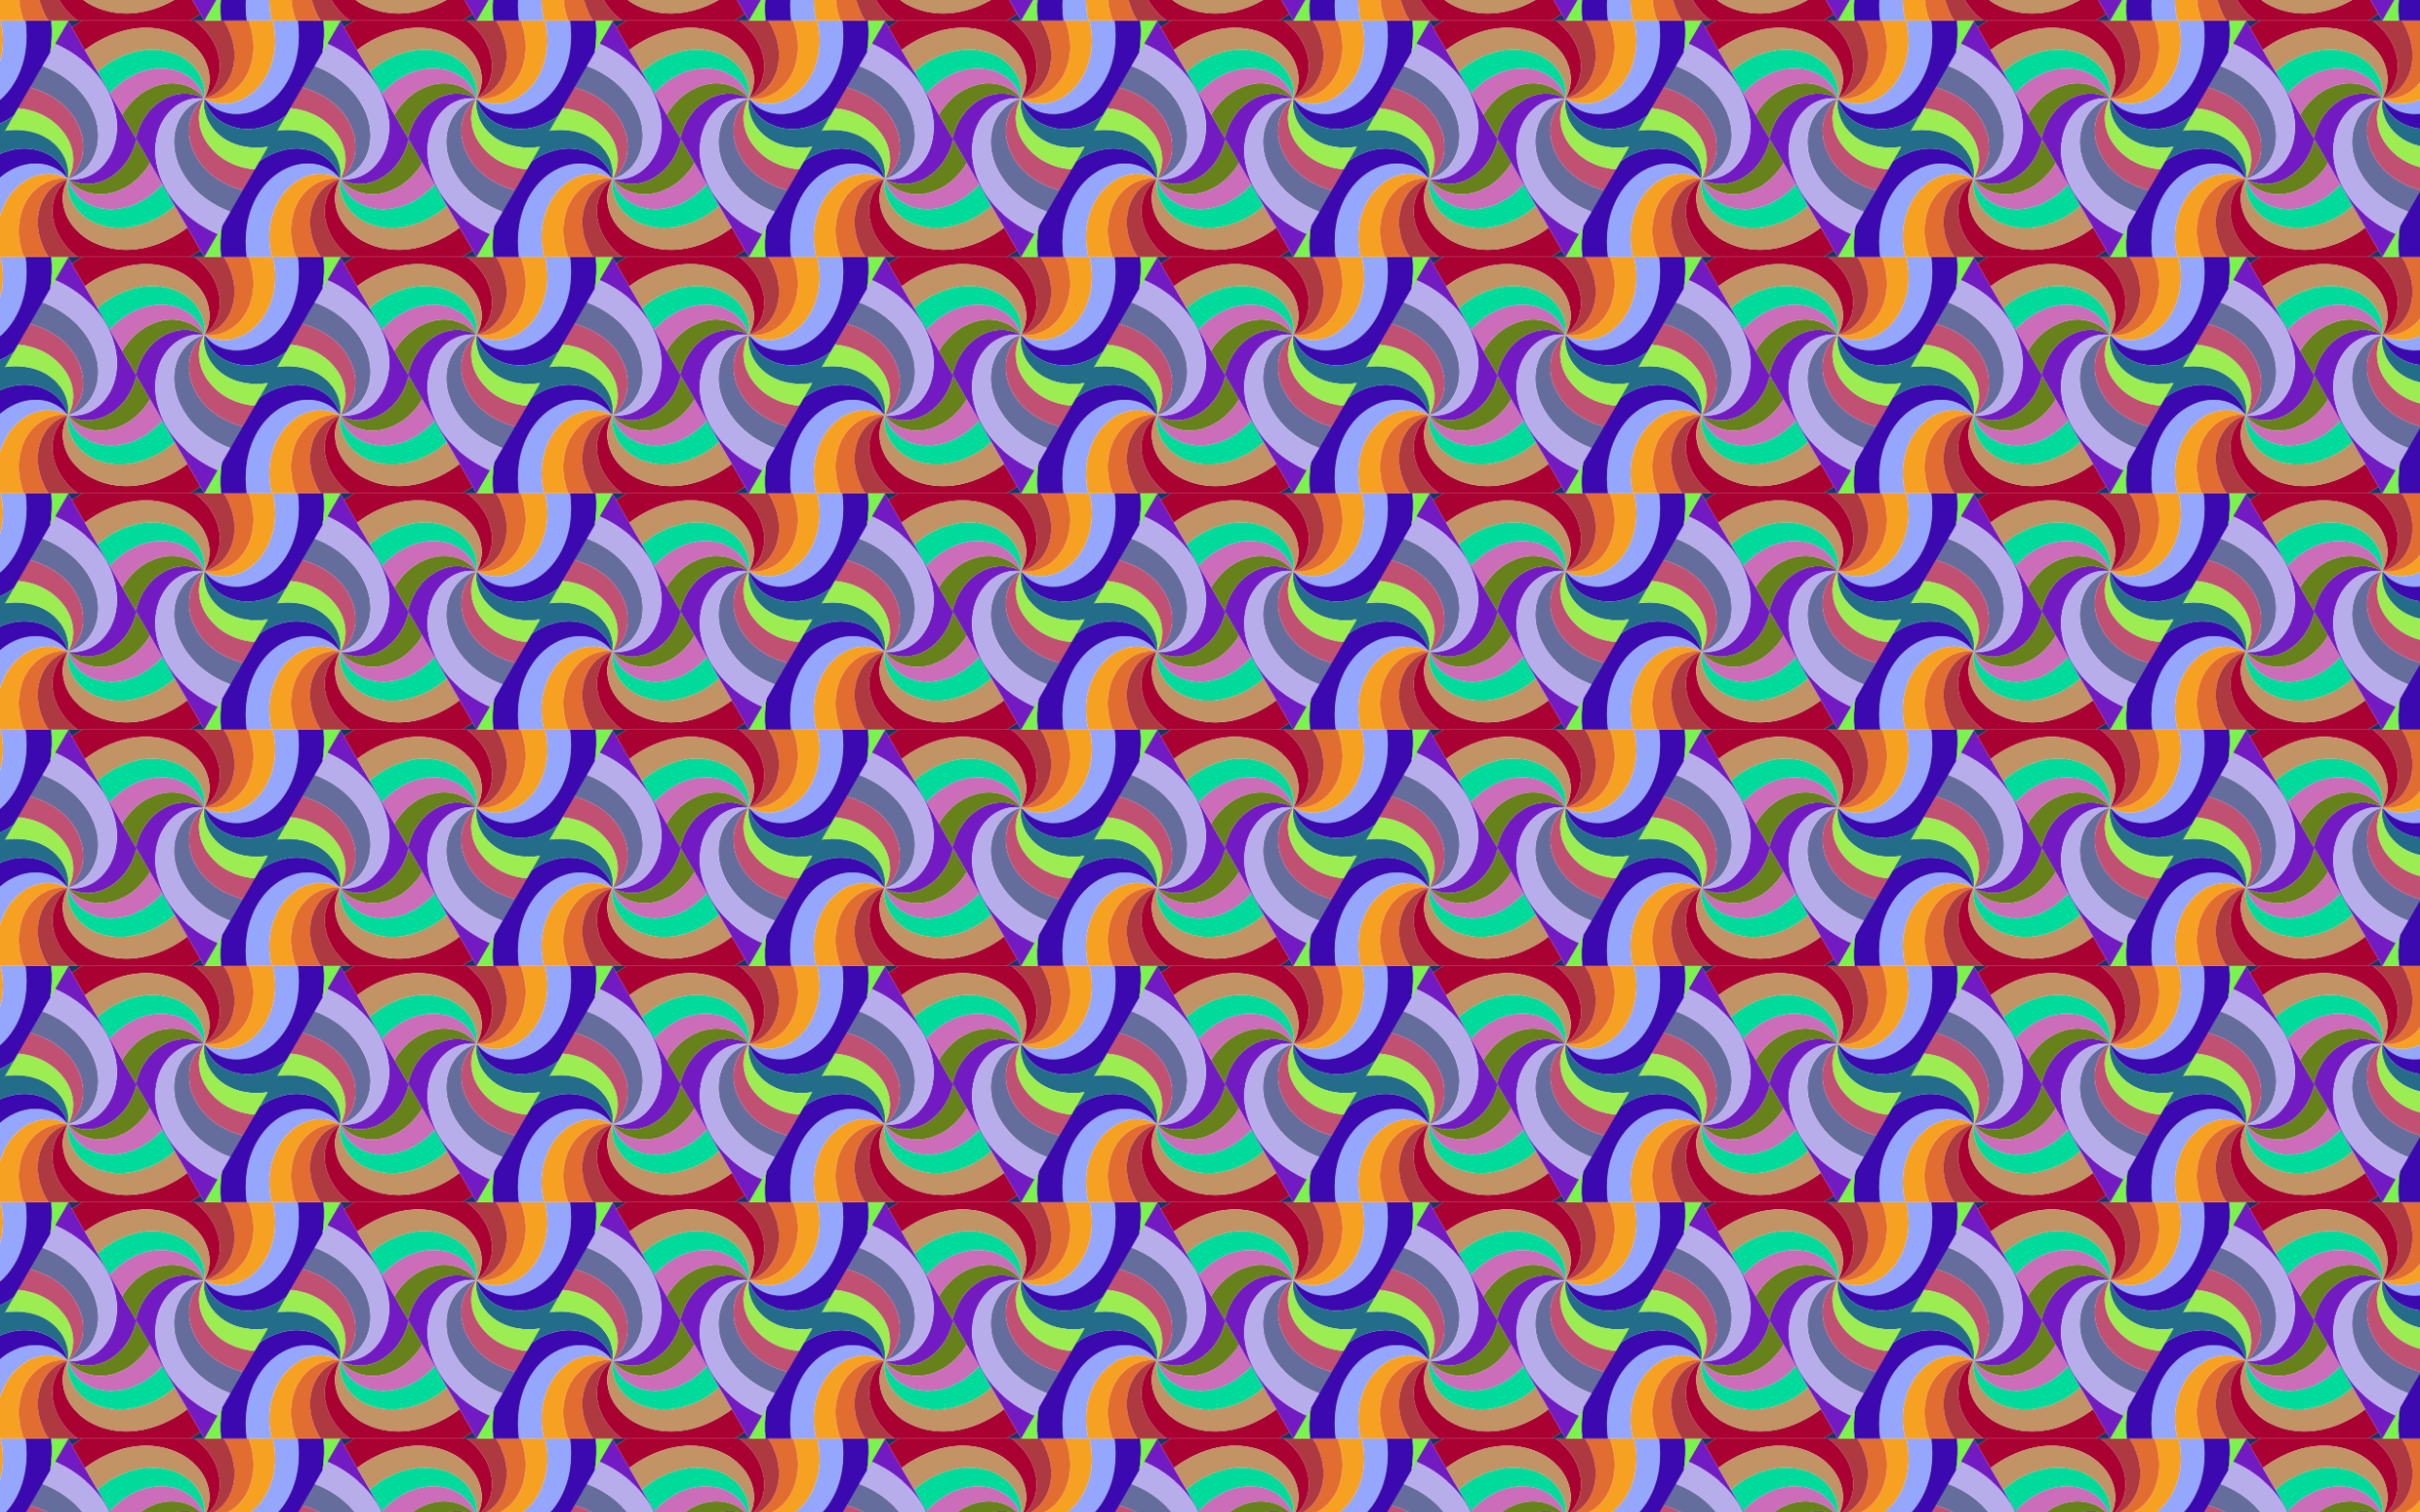 <?xml version="1.0" encoding="utf-8"?>

<!DOCTYPE svg PUBLIC "-//W3C//DTD SVG 1.1//EN" "http://www.w3.org/Graphics/SVG/1.1/DTD/svg11.dtd">
<svg version="1.1" id="Layer_1" xmlns="http://www.w3.org/2000/svg" xmlns:xlink="http://www.w3.org/1999/xlink" x="0px" y="0px"
	 viewBox="0 0 2560 1600" style="enable-background:new 0 0 2560 1600;" xml:space="preserve">
<style type="text/css">
	.st0{fill:none;}
	.st1{fill:#F7A123;}
	.st2{fill:#95A7FD;}
	.st3{fill:#3B09AF;}
	.st4{fill:#7BF34D;}
	.st5{fill:#236D8B;}
	.st6{fill:#7B73CF;}
	.st7{fill:#A3DBF1;}
	.st8{fill:#23970F;}
	.st9{fill:#53C735;}
	.st10{fill:#3BE509;}
	.st11{fill:#530F97;}
	.st12{fill:#A7AB4D;}
	.st13{fill:#ED1987;}
	.st14{fill:#B9C339;}
	.st15{fill:#E995E5;}
	.st16{fill:#0BBD00;}
	.st17{fill:#CD978B;}
	.st18{fill:#5B2795;}
	.st19{fill:#193369;}
	.st20{fill:#65BBE3;}
	.st21{fill:#7DE1A3;}
	.st22{fill:#056D99;}
	.st23{fill:#09EBCB;}
	.st24{fill:#E16D31;}
	.st25{fill:#AF3941;}
	.st26{fill:#00DB9B;}
	.st27{fill:#731BC3;}
	.st28{fill:#A90131;}
	.st29{fill:#C19365;}
	.st30{fill:#D983B9;}
	.st31{fill:#67811B;}
	.st32{fill:#2791CD;}
	.st33{fill:#CB6DB9;}
	.st34{fill:#9BDBB1;}
	.st35{fill:#B35783;}
	.st36{fill:#656D9D;}
	.st37{fill:#C15173;}
	.st38{fill:#9BED51;}
	.st39{fill:#C561ED;}
	.st40{fill:#B7ADEB;}
	.st41{fill:url(#New_Pattern);}
</style>
<pattern  width="288" height="250" patternUnits="userSpaceOnUse" id="New_Pattern" viewBox="72.506 -271.79 288 250" style="overflow:visible;">
	<g>
		<rect x="72.506" y="-271.79" class="st0" width="288" height="250"/>
		<g>
			<g>
				<path class="st1" d="M380.945-36.006c1.91-16.325,9.725-31.607,24.313-40.638c0.347-0.174,0.521-0.174,0.868-0.347
					c0.174-0.174,0.521-0.347,0.695-0.521c0.521-0.174,1.042-0.521,1.563-0.868c4.689-2.258,9.378-3.821,14.414-4.342
					c3.147-0.315,6.295-0.201,9.442,0.211c0.005-0.044,0.009-0.087,0.014-0.13c-7.079-3.861-14.786-5.625-22.655-5.291
					c-13.025,0.695-25.182,7.12-34.039,17.193c-0.347,0.347-0.521,0.347-0.868,0.695C357.901-50.378,354.288-24.121,359.95,0
					c12.852,0,14.455,0,25.705,0C381.408-11.501,379.507-23.634,380.945-36.006z"/>
				<path class="st2" d="M374.693-70.045c0.347-0.347,0.521-0.347,0.868-0.695c8.857-10.073,21.014-16.498,34.039-17.193
					c7.869-0.335,15.576,1.429,22.655,5.291c0-0.002,0-0.005,0.001-0.007c-0.318-0.42-0.632-0.848-0.947-1.289
					c-0.174-0.174-0.521-0.347-0.695-0.521c-12.157-14.588-32.476-17.367-49.495-11.462c-27.092,9.552-43.59,35.949-47.585,63.909
					c-1.573,10.899-1.545,21.507-0.06,32.012c11.427,0,13.238,0,26.476,0C354.288-24.121,357.901-50.378,374.693-70.045z"/>
				<path class="st3" d="M333.534-32.012c3.994-27.96,20.493-54.358,47.585-63.909c17.019-5.905,37.338-3.126,49.495,11.462
					c0.174,0.174,0.521,0.347,0.695,0.521c0.315,0.44,0.629,0.869,0.947,1.289c0.012-0.107,0.026-0.215,0.04-0.323
					c-0.039-0.149-0.081-0.295-0.118-0.445c-0.868-2.779-2.084-5.384-3.3-7.989c-0.347-0.521-0.521-1.042-0.868-1.563
					c-4.342-6.947-9.899-12.157-17.019-15.804c-21.248-10.946-46.374-5.627-65.009,8.347
					c-12.249,21.217-23.632,40.932-38.778,67.165c-1.787,10.984-2.091,22.177-1.07,33.261c6.007,0,15.541,0,27.342,0
					C331.99-10.505,331.961-21.113,333.534-32.012z"/>
				<path class="st4" d="M307.203-33.261C299.703-20.27,288,0,288,0s14.149,0,18.133,0
					C305.112-11.084,305.416-22.276,307.203-33.261z"/>
				<path class="st5" d="M410.99-108.772c7.12,3.647,12.678,8.857,17.019,15.804c0.347,0.521,0.521,1.042,0.868,1.563
					c1.216,2.605,2.431,5.21,3.3,7.989c0.038,0.15,0.079,0.296,0.118,0.445c0.018-0.148,0.036-0.297,0.055-0.445
					c0.695-3.821,0.347-7.468-0.174-11.288c-0.521-2.952-1.563-5.731-2.431-8.51c-0.521-1.216-1.042-2.258-1.563-3.3
					c-1.737-3.3-3.647-6.426-6.252-9.031c-0.174-0.174-0.347-0.521-0.521-0.868c-8.336-9.031-18.93-14.588-31.26-16.846
					c-8.571-1.565-16.95-1.562-25.082-0.226c-0.62,1.074-4.899,8.485-4.899,8.485s-9.706,16.811-14.188,24.574
					C364.615-114.4,389.742-119.718,410.99-108.772z"/>
			</g>
		</g>
		<g>
			<g>
				<polygon class="st6" points="144.338,-250 144.336,-249.997 144.34,-249.997 				"/>
				<path class="st7" d="M144.256-82.649c0,0.002,0,0.005-0.001,0.007c0.004,0.002,0.007,0.004,0.011,0.006
					C144.262-82.641,144.259-82.645,144.256-82.649z"/>
				<path class="st8" d="M144.318-82.566c0.018,0.024,0.037,0.048,0.056,0.072c0.005,0.001,0.01,0.001,0.015,0.002
					c0.011-0.003,0.021-0.007,0.031-0.011c-0.005-0.019-0.01-0.038-0.015-0.058c-0.018-0.01-0.037-0.021-0.055-0.031
					C144.339-82.583,144.329-82.575,144.318-82.566z"/>
				<path class="st9" d="M144.24-82.505c-0.044,0.035-0.088,0.069-0.132,0.104c0.031-0.01,0.062-0.019,0.092-0.029
					c0.013-0.024,0.027-0.048,0.04-0.072C144.24-82.504,144.24-82.504,144.24-82.505z"/>
				<path class="st10" d="M144.35-82.591c0.013-0.01,0.026-0.02,0.039-0.03c-0.009-0.034-0.018-0.068-0.027-0.102
					c-0.02,0.036-0.039,0.071-0.059,0.107C144.318-82.608,144.334-82.6,144.35-82.591z"/>
				<path class="st11" d="M144.302-82.616c0.02-0.036,0.039-0.071,0.059-0.107c-0.022-0.083-0.044-0.165-0.066-0.249
					c-0.013,0.108-0.027,0.215-0.04,0.323c0.003,0.004,0.007,0.009,0.01,0.013C144.278-82.63,144.29-82.623,144.302-82.616z"/>
				<polygon class="st12" points="144.242,-82.506 144.24,-82.505 144.24,-82.503 				"/>
				<path class="st13" d="M144.293-82.6c-0.009-0.012-0.018-0.024-0.028-0.037c-0.004-0.002-0.007-0.004-0.011-0.006
					c-0.005,0.044-0.009,0.087-0.014,0.13c0.001,0,0.002,0,0.003,0C144.26-82.541,144.277-82.57,144.293-82.6z"/>
				
					<ellipse transform="matrix(0.817 -0.577 0.577 0.817 73.944 68.062)" class="st14" cx="144.242" cy="-82.509" rx="0.003" ry="0.004"/>
				<path class="st15" d="M144.405-82.56c-0.005-0.02-0.011-0.041-0.016-0.061c-0.013,0.01-0.026,0.02-0.039,0.03
					C144.368-82.581,144.386-82.57,144.405-82.56z"/>
				<polygon class="st16" points="144.242,-82.506 144.247,-82.511 144.244,-82.511 				"/>
				<path class="st17" d="M144.474-82.521c-0.023-0.013-0.046-0.026-0.07-0.039c0.005,0.019,0.01,0.038,0.015,0.058
					C144.438-82.509,144.456-82.515,144.474-82.521z"/>
				<path class="st18" d="M144.424-82.488c-0.001-0.005-0.003-0.01-0.004-0.015c-0.011,0.004-0.021,0.007-0.031,0.011
					C144.4-82.491,144.412-82.489,144.424-82.488z"/>
				<path class="st19" d="M288.675,0c0,0-1.514-2.622-4.103-7.107c-3.604,2.508-7.32,4.848-11.279,7.107
					C282.746,0,288.675,0,288.675,0z"/>
				<path class="st20" d="M144.35-82.591c-0.016-0.009-0.032-0.017-0.047-0.025c-0.003,0.006-0.006,0.011-0.009,0.017
					c0.008,0.011,0.017,0.022,0.025,0.033C144.329-82.575,144.339-82.583,144.35-82.591z"/>
				<path class="st21" d="M144.293-82.6c-0.016,0.03-0.033,0.059-0.049,0.089c0.001,0,0.002,0,0.003,0
					c0.024-0.019,0.047-0.037,0.071-0.056C144.31-82.578,144.301-82.588,144.293-82.6z"/>
				<path class="st22" d="M144.247-82.511c0.042,0.006,0.084,0.011,0.127,0.017c-0.018-0.024-0.037-0.048-0.056-0.072
					C144.295-82.548,144.271-82.529,144.247-82.511z"/>
				<path class="st23" d="M144.265-82.636c0.009,0.012,0.018,0.025,0.028,0.037c0.003-0.006,0.006-0.011,0.009-0.017
					C144.29-82.623,144.278-82.63,144.265-82.636z"/>
				<path class="st1" d="M92.945-36.006c1.91-16.325,9.725-31.607,24.313-40.638c0.347-0.174,0.521-0.174,0.868-0.347
					c0.174-0.174,0.521-0.347,0.695-0.521c0.521-0.174,1.042-0.521,1.563-0.868c4.689-2.258,9.378-3.821,14.414-4.342
					c3.147-0.315,6.295-0.201,9.442,0.211c0.005-0.044,0.009-0.087,0.014-0.13c-7.079-3.861-14.786-5.625-22.655-5.291
					c-13.025,0.695-25.182,7.12-34.039,17.193c-0.347,0.347-0.521,0.347-0.868,0.695C69.901-50.378,66.288-24.121,71.95,0
					c12.852,0,14.455,0,25.705,0C93.408-11.501,91.507-23.634,92.945-36.006z"/>
				<path class="st2" d="M86.693-70.045c0.347-0.347,0.521-0.347,0.868-0.695c8.857-10.073,21.014-16.498,34.039-17.193
					c7.869-0.335,15.576,1.429,22.655,5.291c0-0.002,0.001-0.005,0.001-0.007c-0.318-0.42-0.632-0.848-0.947-1.289
					c-0.174-0.174-0.521-0.347-0.695-0.521c-12.157-14.588-32.476-17.367-49.495-11.462c-27.092,9.552-43.59,35.949-47.585,63.909
					C43.961-21.113,43.99-10.505,45.474,0C56.901,0,58.712,0,71.95,0C66.288-24.121,69.901-50.378,86.693-70.045z"/>
				<path class="st24" d="M118.822-8.741c-0.174-0.347-0.174-0.868-0.347-1.216c-6.252-13.546-8.162-28.829-3.647-43.243
					c4.342-13.72,14.588-25.182,28.655-29.002c0.21-0.065,0.418-0.132,0.626-0.2c0.044-0.035,0.088-0.069,0.132-0.104
					c0-0.002,0-0.004,0.001-0.006c-3.147-0.412-6.295-0.526-9.442-0.211c-5.036,0.521-9.725,2.084-14.414,4.342
					c-0.521,0.347-1.042,0.695-1.563,0.868c-0.174,0.174-0.521,0.347-0.695,0.521c-0.347,0.174-0.521,0.174-0.868,0.347
					c-14.588,9.031-22.403,24.313-24.313,40.638C91.507-23.634,93.408-11.501,97.655,0c11.441,0,19.761,0,26.143,0
					c-0.9-1.441-1.774-2.902-2.719-4.399C120.211-5.788,119.69-7.351,118.822-8.741z"/>
				<path class="st3" d="M45.534-32.012c3.994-27.96,20.493-54.358,47.585-63.909c17.019-5.905,37.338-3.126,49.495,11.462
					c0.174,0.174,0.521,0.347,0.695,0.521c0.315,0.44,0.629,0.869,0.947,1.289c0.012-0.107,0.026-0.215,0.04-0.323
					c-0.039-0.149-0.081-0.295-0.118-0.445c-0.868-2.779-2.084-5.384-3.3-7.989c-0.347-0.521-0.521-1.042-0.868-1.563
					c-4.342-6.947-9.899-12.157-17.019-15.804c-21.248-10.946-46.374-5.627-65.009,8.347C45.731-79.209,34.348-59.493,19.203-33.261
					C17.416-22.276,17.112-11.084,18.133,0c6.007,0,15.541,0,27.342,0C43.99-10.505,43.961-21.113,45.534-32.012z"/>
				<path class="st4" d="M19.203-33.261C11.703-20.27,0,0,0,0s14.149,0,18.133,0C17.112-11.084,17.416-22.276,19.203-33.261z"/>
				<path class="st25" d="M128.2-45.037c-0.521-9.204,1.216-18.409,6.252-26.571c2.754-4.203,5.873-7.8,9.656-10.793
					c-0.208,0.067-0.415,0.135-0.626,0.2c-14.067,3.821-24.313,15.283-28.655,29.002c-4.515,14.414-2.605,29.697,3.647,43.243
					c0.174,0.347,0.174,0.868,0.347,1.216c0.868,1.389,1.389,2.952,2.258,4.342c0.945,1.497,1.819,2.957,2.719,4.399
					c5.014,0,20.539,0,20.539,0s3.885,0,10.379,0c-0.331-0.248-0.66-0.498-0.988-0.752C139.314-11.867,129.589-27.323,128.2-45.037z
					"/>
				<path class="st5" d="M122.99-108.772c7.12,3.647,12.678,8.857,17.019,15.804c0.347,0.521,0.521,1.042,0.868,1.563
					c1.216,2.605,2.431,5.21,3.3,7.989c0.038,0.15,0.079,0.296,0.118,0.445c0.018-0.148,0.036-0.297,0.055-0.445
					c0.695-3.821,0.347-7.468-0.174-11.288c-0.521-2.952-1.563-5.731-2.431-8.51c-0.521-1.216-1.042-2.258-1.563-3.3
					c-1.737-3.3-3.647-6.426-6.252-9.031c-0.174-0.174-0.347-0.521-0.521-0.868c-8.336-9.031-18.93-14.588-31.26-16.846
					c-8.571-1.565-16.95-1.562-25.082-0.226c-0.62,1.074-4.899,8.485-4.899,8.485s-9.706,16.811-14.188,24.574
					C76.615-114.4,101.742-119.718,122.99-108.772z"/>
				<path class="st26" d="M238.131-70.566c-5.557,4.863-11.288,9.204-17.888,12.33c-0.347,0.174-0.695,0.521-1.042,0.695
					c-8.336,3.994-17.193,6.426-26.397,6.947c-5.557,0.347-10.767-0.347-16.325-1.563c-0.695-0.174-1.216-0.347-1.91-0.521
					c-7.989-2.605-15.456-6.599-21.014-13.199c-0.174-0.174-0.521-0.347-0.695-0.521c-1.563-1.91-2.779-3.647-4.168-5.731
					c-0.347-0.521-0.521-1.042-0.868-1.563c-1.408-2.817-2.532-5.635-3.376-8.706c-0.023-0.03-0.046-0.06-0.07-0.091
					c-0.048,0.016-0.096,0.032-0.145,0.047c-0.819,7.461,0.407,14.604,3.07,21.427c0.174,0.174,0.347,0.521,0.521,0.695
					c6.426,14.588,19.972,23.966,35.428,27.787c3.821,0.868,7.294,1.389,11.115,1.737c3.126,0.174,6.426,0.174,9.552,0
					c5.557-0.347,10.767-1.389,16.151-2.779c0.347-0.174,0.868-0.347,1.216-0.521c13.86-3.96,25.781-10.86,36.101-20.098
					c-4.351-7.536-8.796-15.235-13.077-22.65C242.372-74.649,240.359-72.571,238.131-70.566z"/>
				<path class="st27" d="M162.933-205.157c0.347,0.347,0.695,0.868,1.042,1.216c8.857,7.815,15.804,16.498,21.535,26.745
					c0.868,1.737,1.737,3.3,2.605,5.036c2.952,6.078,4.863,12.157,6.426,18.93c2.084,9.725,2.258,18.93,0.521,28.655
					c-1.91,9.899-5.731,18.409-12.157,26.224c-9.378,11.288-23.098,17.714-37.686,15.977c-0.217-0.033-0.434-0.064-0.651-0.093
					c0.159,0.088,0.318,0.177,0.477,0.267c2.084,1.216,4.168,2.084,6.426,2.952c1.737,0.521,3.3,0.868,5.036,1.216
					c1.737,0.347,3.473,0.695,5.21,0.868c8.336,0.521,16.672-1.389,24.14-5.21c6.252-3.3,11.462-7.468,16.151-12.678
					c7.497-8.597,12.29-18.69,14.842-29.352c-0.225-0.39-0.343-0.595-0.343-0.595S144.824-249.157,144.5-249.718
					c-0.05-0.024-0.1-0.048-0.15-0.071c0.05,0.023,0.1,0.048,0.15,0.071c-0.001-0.001-0.161-0.278-0.161-0.278
					c-0.001,0-0.003,0-0.004,0c-0.001,0.001-9.634,16.687-14.028,24.298C141.969-220.608,152.969-213.793,162.933-205.157z"/>
				<path class="st28" d="M244.73-15.861c-17.888,7.641-37.165,10.594-56.789,6.252c-7.641-1.737-14.414-4.342-21.187-8.162
					c-3.647-2.084-6.599-4.515-9.899-7.12c-0.347-0.174-0.347-0.521-0.695-0.868c-9.031-7.989-15.109-18.409-16.846-30.392
					c-1.42-9.307,0.6-18.327,4.886-26.279c-0.031,0.01-0.062,0.02-0.092,0.029c-3.783,2.994-6.902,6.59-9.656,10.793
					c-5.036,8.162-6.773,17.367-6.252,26.571c1.389,17.714,11.115,33.17,25.529,44.285c0.328,0.254,0.658,0.504,0.988,0.752
					c25.071,0,89.034,0,118.575,0c3.959-2.259,7.675-4.599,11.279-7.107c-3.229-5.593-8.131-14.083-13.854-23.996
					c-1.481,1.151-2.972,2.265-4.627,3.433C259.144-22.808,252.198-19.161,244.73-15.861z"/>
				<path class="st29" d="M220.069-33.575c-5.384,1.389-10.594,2.431-16.151,2.779c-3.126,0.174-6.426,0.174-9.552,0
					c-3.821-0.347-7.294-0.868-11.115-1.737c-15.456-3.821-29.002-13.199-35.428-27.787c-0.174-0.174-0.347-0.521-0.521-0.695
					c-2.663-6.823-3.889-13.966-3.07-21.427c-0.011,0.004-0.022,0.007-0.033,0.011c-4.286,7.953-6.306,16.973-4.886,26.279
					c1.737,11.983,7.815,22.403,16.846,30.392c0.347,0.347,0.347,0.695,0.695,0.868c3.3,2.605,6.252,5.036,9.899,7.12
					c6.773,3.821,13.546,6.426,21.187,8.162c19.624,4.342,38.901,1.389,56.789-6.252c7.468-3.3,14.414-6.947,21.361-11.809
					c1.655-1.168,3.146-2.282,4.627-3.433c-4.123-7.142-8.673-15.022-13.331-23.091c-10.321,9.238-22.241,16.138-36.101,20.098
					C220.938-33.922,220.417-33.749,220.069-33.575z"/>
				<path class="st30" d="M144.42-82.503c0.001,0.005,0.003,0.01,0.004,0.015c0.048,0.006,0.096,0.012,0.144,0.019
					c-0.031-0.017-0.063-0.035-0.094-0.053C144.456-82.515,144.438-82.509,144.42-82.503z"/>
				<path class="st31" d="M144.448-82.398c1.378,1.797,2.825,3.428,4.592,5.059c1.91,1.737,3.994,3.126,6.252,4.689
					c5.557,3.473,11.462,5.21,17.888,6.078c6.252,0.695,12.33,0.174,18.409-1.389c1.389-0.521,2.605-0.695,3.994-1.216
					c2.258-0.868,4.515-1.91,6.773-2.952c1.042-0.347,1.91-0.868,2.952-1.389c0.347-0.174,0.521-0.521,0.868-0.695
					c0.695-0.347,1.389-0.521,1.91-1.042c0.695-0.521,1.216-0.868,1.91-1.216c2.258-1.563,4.168-3.126,6.252-4.863
					c5.905-5.384,10.767-10.941,14.935-17.888c0.035-0.058,0.07-0.117,0.105-0.175c-7.467-12.933-13.038-22.583-14.439-25.009
					c-2.552,10.662-7.344,20.755-14.842,29.352c-4.689,5.21-9.899,9.378-16.151,12.678c-7.468,3.821-15.804,5.731-24.14,5.21
					c-1.737-0.174-3.473-0.521-5.21-0.868c-1.737-0.347-3.3-0.695-5.036-1.216c-2.258-0.868-4.342-1.737-6.426-2.952
					c-0.158-0.091-0.318-0.179-0.477-0.267c-0.048-0.007-0.096-0.012-0.144-0.019C144.432-82.458,144.44-82.428,144.448-82.398z"/>
				<path class="st32" d="M144.389-82.492c-0.003,0.001-0.007,0.002-0.01,0.004c0.023,0.03,0.046,0.061,0.07,0.091
					c-0.008-0.03-0.016-0.06-0.024-0.09C144.412-82.489,144.4-82.491,144.389-82.492z"/>
				<path class="st33" d="M216.249-81.333c-2.084,1.737-3.994,3.3-6.252,4.863c-0.695,0.347-1.216,0.695-1.91,1.216
					c-0.521,0.521-1.216,0.695-1.91,1.042c-0.347,0.174-0.521,0.521-0.868,0.695c-1.042,0.521-1.91,1.042-2.952,1.389
					c-2.258,1.042-4.515,2.084-6.773,2.952c-1.389,0.521-2.605,0.695-3.994,1.216c-6.078,1.563-12.157,2.084-18.409,1.389
					c-6.426-0.868-12.33-2.605-17.888-6.078c-2.258-1.563-4.342-2.952-6.252-4.689c-1.767-1.631-3.214-3.262-4.592-5.059
					c0.844,3.071,1.968,5.89,3.376,8.706c0.347,0.521,0.521,1.042,0.868,1.563c1.389,2.084,2.605,3.821,4.168,5.731
					c0.174,0.174,0.521,0.347,0.695,0.521c5.557,6.599,13.025,10.594,21.014,13.199c0.695,0.174,1.216,0.347,1.91,0.521
					c5.557,1.216,10.767,1.91,16.325,1.563c9.204-0.521,18.061-2.952,26.397-6.947c0.347-0.174,0.695-0.521,1.042-0.695
					c6.599-3.126,12.33-7.468,17.888-12.33c2.228-2.006,4.242-4.083,6.179-6.278c-4.644-8.044-9.094-15.752-13.021-22.553
					c-0.035,0.058-0.07,0.117-0.105,0.175C227.016-92.274,222.153-86.717,216.249-81.333z"/>
				<path class="st34" d="M144.247-82.511c-0.002,0.001-0.004,0.003-0.005,0.004c-0.001,0.001-0.001,0.002-0.002,0.003
					c-0.002,0.021-0.004,0.041-0.007,0.062c0.048-0.016,0.097-0.031,0.145-0.047c-0.001-0.002-0.003-0.004-0.004-0.005
					C144.332-82.5,144.29-82.505,144.247-82.511z"/>
				<path class="st35" d="M144.374-82.494c0.001,0.002,0.003,0.004,0.004,0.005c0.003-0.001,0.007-0.002,0.01-0.004
					C144.384-82.493,144.379-82.493,144.374-82.494z"/>
				<path class="st36" d="M127.679-169.382c9.204,5.557,16.498,12.157,22.75,21.187c0.347,0.695,0.695,1.216,1.216,1.91
					c3.3,5.731,5.905,11.115,7.468,17.54c1.91,8.162,2.084,15.804,0,23.792c-2.084,8.162-6.599,15.283-12.678,20.84
					c-0.704,0.478-1.384,0.976-2.046,1.49c0.005,0.02,0.011,0.041,0.016,0.061c0.023,0.013,0.046,0.026,0.07,0.039
					c1.886-0.629,3.684-1.346,5.607-1.938c0.174-0.174,0.521-0.347,0.695-0.521c0.868-0.347,1.563-0.695,2.431-1.042
					c0.521-0.347,1.042-0.521,1.563-0.868c4.342-2.952,7.989-5.905,11.288-10.073c1.737-2.258,3.126-4.515,4.515-6.947
					c7.641-14.762,7.294-31.781,1.563-46.89c-3.473-9.031-8.51-17.019-14.935-24.487c-0.347-0.347-0.695-0.521-1.042-0.868
					c-0.695-0.695-1.042-1.389-1.737-2.084c-0.695-0.695-1.216-1.216-1.91-1.91c-10.542-10.055-22.716-17.317-35.748-22.094
					c-6.23,10.79-6.708,11.618-13.193,22.852c0.568,0.148,1.136,0.299,1.704,0.458C113.264-176.676,120.385-173.724,127.679-169.382
					z"/>
				<path class="st37" d="M140.356-130.828c10.073,13.546,12.678,31.26,5.21,46.022c-0.419,0.685-0.82,1.38-1.205,2.083
					c0.009,0.034,0.018,0.068,0.027,0.102c0.662-0.514,1.342-1.013,2.046-1.49c6.078-5.557,10.594-12.678,12.678-20.84
					c2.084-7.989,1.91-15.63,0-23.792c-1.563-6.426-4.168-11.809-7.468-17.54c-0.521-0.695-0.868-1.216-1.216-1.91
					c-6.252-9.031-13.546-15.63-22.75-21.187c-7.294-4.342-14.414-7.294-22.403-9.552c-0.568-0.158-1.136-0.31-1.704-0.458
					c-6.278,10.874-7.88,13.648-12.772,22.121C110.07-155.738,128.171-147.433,140.356-130.828z"/>
				<path class="st38" d="M102.15-133.259c12.33,2.258,22.924,7.815,31.26,16.846c0.174,0.347,0.347,0.695,0.521,0.868
					c2.605,2.605,4.515,5.731,6.252,9.031c0.521,1.042,1.042,2.084,1.563,3.3c0.868,2.779,1.91,5.557,2.431,8.51
					c0.521,3.821,0.868,7.468,0.174,11.288c-0.02,0.149-0.037,0.297-0.055,0.445c0.022,0.083,0.044,0.166,0.066,0.249
					c0.385-0.703,0.786-1.398,1.205-2.083c7.468-14.762,4.863-32.476-5.21-46.022c-12.185-16.605-30.286-24.91-49.556-26.442
					c-5.26,9.111-11.995,20.775-13.732,23.785C85.2-134.821,93.579-134.825,102.15-133.259z"/>
				<path class="st39" d="M144.2-82.431c0.011-0.004,0.022-0.007,0.033-0.011c0.002-0.021,0.004-0.041,0.007-0.062
					C144.227-82.479,144.213-82.455,144.2-82.431z"/>
				<path class="st40" d="M154.423-178.239c0.695,0.695,1.042,1.389,1.737,2.084c0.347,0.347,0.695,0.521,1.042,0.868
					c6.426,7.468,11.462,15.456,14.935,24.487c5.731,15.109,6.078,32.128-1.563,46.89c-1.389,2.431-2.779,4.689-4.515,6.947
					c-3.3,4.168-6.947,7.12-11.288,10.073c-0.521,0.347-1.042,0.521-1.563,0.868c-0.868,0.347-1.563,0.695-2.431,1.042
					c-0.174,0.174-0.521,0.347-0.695,0.521c-1.923,0.592-3.721,1.309-5.607,1.938c0.031,0.017,0.063,0.035,0.094,0.053
					c0.217,0.03,0.434,0.061,0.651,0.093c14.588,1.737,28.308-4.689,37.686-15.977c6.426-7.815,10.246-16.325,12.157-26.224
					c1.737-9.725,1.563-18.93-0.521-28.655c-1.563-6.773-3.473-12.851-6.426-18.93c-0.868-1.737-1.737-3.3-2.605-5.036
					c-5.731-10.246-12.678-18.93-21.535-26.745c-0.347-0.347-0.695-0.868-1.042-1.216c-9.964-8.636-20.964-15.451-32.626-20.541
					c-4.242,7.347-7.148,12.38-13.542,23.455c13.031,4.777,25.206,12.038,35.748,22.094
					C153.208-179.455,153.729-178.934,154.423-178.239z"/>
			</g>
			<g>
				<polygon class="st6" points="288.675,0 288.677,-0.003 288.673,-0.003 				"/>
				<path class="st7" d="M288.757-167.351c0-0.002,0-0.005,0.001-0.007c-0.004-0.002-0.007-0.004-0.011-0.006
					C288.751-167.359,288.754-167.355,288.757-167.351z"/>
				<path class="st8" d="M288.694-167.434c-0.018-0.024-0.037-0.048-0.056-0.072c-0.005-0.001-0.01-0.001-0.015-0.002
					c-0.01,0.003-0.021,0.007-0.031,0.011c0.005,0.019,0.01,0.038,0.015,0.058c0.018,0.01,0.037,0.021,0.055,0.031
					C288.674-167.417,288.684-167.425,288.694-167.434z"/>
				<path class="st9" d="M288.772-167.495c0.044-0.035,0.088-0.069,0.132-0.104c-0.031,0.01-0.062,0.02-0.092,0.029
					c-0.013,0.024-0.027,0.048-0.04,0.072C288.773-167.496,288.773-167.496,288.772-167.495z"/>
				<path class="st10" d="M288.663-167.409c-0.013,0.01-0.026,0.02-0.039,0.03c0.009,0.034,0.018,0.068,0.027,0.102
					c0.02-0.036,0.039-0.071,0.059-0.107C288.695-167.392,288.679-167.4,288.663-167.409z"/>
				<path class="st11" d="M288.71-167.384c-0.02,0.036-0.039,0.071-0.059,0.107c0.022,0.083,0.044,0.165,0.066,0.249
					c0.013-0.108,0.027-0.215,0.04-0.323c-0.003-0.004-0.007-0.009-0.01-0.013C288.735-167.37,288.723-167.377,288.71-167.384z"/>
				<polygon class="st12" points="288.771,-167.494 288.772,-167.495 288.773,-167.497 				"/>
				<path class="st13" d="M288.72-167.4c0.009,0.012,0.018,0.024,0.028,0.037c0.004,0.002,0.007,0.004,0.011,0.006
					c0.005-0.044,0.009-0.087,0.014-0.13c-0.001,0-0.002,0-0.004,0C288.752-167.459,288.736-167.43,288.72-167.4z"/>
				
					<ellipse transform="matrix(0.817 -0.577 0.577 0.817 149.367 135.838)" class="st14" cx="288.771" cy="-167.491" rx="0.003" ry="0.004"/>
				<path class="st15" d="M288.608-167.44c0.005,0.02,0.011,0.041,0.016,0.061c0.013-0.01,0.026-0.02,0.039-0.03
					C288.645-167.419,288.626-167.43,288.608-167.44z"/>
				<polygon class="st16" points="288.771,-167.494 288.765,-167.489 288.768,-167.489 				"/>
				<path class="st17" d="M288.538-167.479c0.023,0.013,0.046,0.026,0.07,0.039c-0.005-0.019-0.01-0.038-0.015-0.058
					C288.575-167.491,288.557-167.485,288.538-167.479z"/>
				<path class="st18" d="M288.589-167.512c0.001,0.005,0.003,0.01,0.004,0.015c0.011-0.004,0.021-0.007,0.031-0.011
					C288.612-167.509,288.601-167.511,288.589-167.512z"/>
				<path class="st19" d="M144.338-250c0,0,1.514,2.622,4.103,7.107c3.604-2.508,7.32-4.848,11.279-7.107
					C150.266-250,144.338-250,144.338-250z"/>
				<path class="st20" d="M288.663-167.409c0.016,0.009,0.032,0.017,0.047,0.025c0.003-0.006,0.006-0.011,0.009-0.017
					c-0.008-0.011-0.017-0.022-0.025-0.033C288.684-167.425,288.674-167.417,288.663-167.409z"/>
				<path class="st21" d="M288.72-167.4c0.016-0.03,0.033-0.059,0.049-0.089c-0.001,0-0.002,0-0.003,0
					c-0.024,0.019-0.047,0.037-0.071,0.056C288.703-167.422,288.711-167.412,288.72-167.4z"/>
				<path class="st22" d="M288.765-167.489c-0.042-0.006-0.084-0.011-0.127-0.017c0.018,0.024,0.037,0.048,0.056,0.072
					C288.718-167.452,288.742-167.471,288.765-167.489z"/>
				<path class="st23" d="M288.747-167.364c-0.009-0.012-0.018-0.025-0.028-0.037c-0.003,0.006-0.006,0.011-0.009,0.017
					C288.723-167.377,288.735-167.37,288.747-167.364z"/>
				<path class="st1" d="M340.067-213.994c-1.91,16.325-9.725,31.607-24.313,40.638c-0.347,0.174-0.521,0.174-0.868,0.347
					c-0.174,0.174-0.521,0.347-0.695,0.521c-0.521,0.174-1.042,0.521-1.563,0.868c-4.689,2.258-9.378,3.821-14.414,4.342
					c-3.147,0.315-6.295,0.201-9.442-0.211c-0.005,0.044-0.009,0.087-0.014,0.13c7.079,3.861,14.786,5.625,22.655,5.291
					c13.025-0.695,25.182-7.12,34.039-17.193c0.347-0.347,0.521-0.347,0.868-0.695c16.793-19.667,20.405-45.924,14.743-70.045
					c-12.852,0-14.455,0-25.705,0C339.605-238.499,341.506-226.366,340.067-213.994z"/>
				<path class="st2" d="M346.319-179.955c-0.347,0.347-0.521,0.347-0.868,0.695c-8.857,10.073-21.014,16.498-34.039,17.193
					c-7.869,0.335-15.576-1.429-22.655-5.291c0,0.002,0,0.005-0.001,0.007c0.318,0.42,0.632,0.848,0.947,1.289
					c0.174,0.174,0.521,0.347,0.695,0.521c12.157,14.588,32.476,17.367,49.495,11.462c27.092-9.552,43.59-35.949,47.585-63.909
					c1.573-10.899,1.545-21.507,0.06-32.012c-11.427,0-13.238,0-26.476,0C366.724-225.879,363.112-199.622,346.319-179.955z"/>
				<path class="st24" d="M314.191-241.259c0.174,0.347,0.174,0.868,0.347,1.216c6.252,13.546,8.162,28.829,3.647,43.243
					c-4.342,13.72-14.588,25.182-28.655,29.002c-0.21,0.065-0.418,0.132-0.626,0.2c-0.044,0.035-0.088,0.069-0.132,0.104
					c0,0.002,0,0.004-0.001,0.006c3.147,0.412,6.295,0.526,9.442,0.211c5.036-0.521,9.725-2.084,14.414-4.342
					c0.521-0.347,1.042-0.695,1.563-0.868c0.174-0.174,0.521-0.347,0.695-0.521c0.347-0.174,0.521-0.174,0.868-0.347
					c14.588-9.031,22.403-24.313,24.313-40.638c1.439-12.372-0.462-24.506-4.71-36.006c-11.441,0-19.761,0-26.143,0
					c0.9,1.441,1.774,2.902,2.719,4.399C312.802-244.212,313.323-242.649,314.191-241.259z"/>
				<path class="st3" d="M387.478-217.988c-3.994,27.96-20.493,54.358-47.585,63.909c-17.019,5.905-37.338,3.126-49.495-11.462
					c-0.174-0.174-0.521-0.347-0.695-0.521c-0.315-0.44-0.629-0.869-0.947-1.289c-0.012,0.107-0.026,0.215-0.04,0.323
					c0.039,0.149,0.081,0.295,0.118,0.445c0.868,2.779,2.084,5.384,3.3,7.989c0.347,0.521,0.521,1.042,0.868,1.563
					c4.342,6.947,9.899,12.157,17.019,15.804c21.248,10.946,46.374,5.627,65.009-8.347c12.249-21.217,23.632-40.932,38.778-67.165
					c1.787-10.984,2.091-22.177,1.07-33.261c-6.007,0-15.541,0-27.342,0C389.023-239.495,389.051-228.887,387.478-217.988z"/>
				<path class="st4" d="M413.81-216.739C421.31-229.73,433.013-250,433.013-250s-14.149,0-18.133,0
					C415.901-238.916,415.597-227.724,413.81-216.739z"/>
				<path class="st25" d="M304.813-204.963c0.521,9.204-1.216,18.409-6.252,26.571c-2.754,4.203-5.874,7.8-9.656,10.793
					c0.208-0.067,0.415-0.135,0.626-0.2c14.067-3.821,24.313-15.283,28.655-29.002c4.515-14.414,2.605-29.697-3.647-43.243
					c-0.174-0.347-0.174-0.868-0.347-1.216c-0.868-1.389-1.389-2.952-2.258-4.342c-0.945-1.497-1.819-2.957-2.719-4.399
					c-5.014,0-20.539,0-20.539,0s-3.885,0-10.379,0c0.331,0.248,0.66,0.498,0.988,0.752
					C293.698-238.133,303.424-222.677,304.813-204.963z"/>
				<path class="st5" d="M310.023-141.228c-7.12-3.647-12.678-8.857-17.019-15.804c-0.347-0.521-0.521-1.042-0.868-1.563
					c-1.216-2.605-2.431-5.21-3.3-7.989c-0.038-0.15-0.079-0.296-0.118-0.445c-0.018,0.148-0.036,0.297-0.055,0.445
					c-0.695,3.821-0.347,7.468,0.174,11.288c0.521,2.952,1.563,5.731,2.431,8.51c0.521,1.216,1.042,2.258,1.563,3.3
					c1.737,3.3,3.647,6.426,6.252,9.031c0.174,0.174,0.347,0.521,0.521,0.868c8.336,9.031,18.93,14.588,31.26,16.846
					c8.571,1.565,16.95,1.562,25.082,0.226c0.62-1.074,4.899-8.485,4.899-8.485s9.706-16.811,14.188-24.574
					C356.397-135.6,331.271-130.282,310.023-141.228z"/>
				<path class="st26" d="M194.882-179.434c5.557-4.863,11.288-9.204,17.888-12.33c0.347-0.174,0.695-0.521,1.042-0.695
					c8.336-3.994,17.193-6.426,26.397-6.947c5.557-0.347,10.767,0.347,16.325,1.563c0.695,0.174,1.216,0.347,1.91,0.521
					c7.989,2.605,15.456,6.599,21.014,13.199c0.174,0.174,0.521,0.347,0.695,0.521c1.563,1.91,2.779,3.647,4.168,5.731
					c0.347,0.521,0.521,1.042,0.868,1.563c1.408,2.817,2.532,5.635,3.376,8.706c0.023,0.03,0.046,0.06,0.07,0.091
					c0.048-0.016,0.096-0.032,0.145-0.047c0.819-7.461-0.407-14.604-3.07-21.427c-0.174-0.174-0.347-0.521-0.521-0.695
					c-6.426-14.588-19.972-23.966-35.428-27.787c-3.821-0.868-7.294-1.389-11.115-1.737c-3.126-0.174-6.426-0.174-9.552,0
					c-5.557,0.347-10.767,1.389-16.151,2.779c-0.347,0.174-0.868,0.347-1.216,0.521c-13.86,3.96-25.781,10.86-36.101,20.098
					c4.351,7.536,8.796,15.235,13.077,22.65C190.64-175.351,192.654-177.429,194.882-179.434z"/>
				<path class="st27" d="M270.08-44.843c-0.347-0.347-0.695-0.868-1.042-1.216c-8.857-7.815-15.804-16.498-21.535-26.745
					c-0.868-1.737-1.737-3.3-2.605-5.036c-2.952-6.078-4.863-12.157-6.426-18.93c-2.084-9.725-2.258-18.93-0.521-28.655
					c1.91-9.899,5.731-18.409,12.157-26.224c9.378-11.288,23.098-17.714,37.686-15.977c0.217,0.033,0.434,0.064,0.651,0.093
					c-0.159-0.088-0.318-0.177-0.477-0.267c-2.084-1.216-4.168-2.084-6.426-2.952c-1.737-0.521-3.3-0.868-5.036-1.216
					c-1.737-0.347-3.473-0.695-5.21-0.868c-8.336-0.521-16.672,1.389-24.14,5.21c-6.252,3.3-11.462,7.468-16.151,12.678
					c-7.497,8.597-12.29,18.69-14.842,29.352c0.225,0.39,0.343,0.595,0.343,0.595S288.189-0.843,288.512-0.282
					c0.05,0.024,0.1,0.048,0.15,0.071c-0.05-0.023-0.1-0.048-0.15-0.071c0.001,0.001,0.161,0.278,0.161,0.278
					c0.001,0,0.003,0,0.004,0c0.001-0.001,9.634-16.687,14.028-24.298C291.044-29.392,280.044-36.207,270.08-44.843z"/>
				<path class="st28" d="M188.283-234.139c17.888-7.641,37.165-10.594,56.789-6.252c7.641,1.737,14.414,4.342,21.187,8.162
					c3.647,2.084,6.599,4.515,9.899,7.12c0.347,0.174,0.347,0.521,0.695,0.868c9.031,7.989,15.109,18.409,16.846,30.392
					c1.42,9.307-0.6,18.327-4.886,26.279c0.031-0.01,0.062-0.02,0.092-0.029c3.783-2.994,6.902-6.59,9.656-10.793
					c5.036-8.162,6.773-17.367,6.252-26.571c-1.389-17.714-11.115-33.17-25.529-44.285c-0.328-0.254-0.658-0.504-0.988-0.752
					c-25.071,0-89.034,0-118.575,0c-3.959,2.259-7.675,4.599-11.279,7.107c3.229,5.593,8.131,14.083,13.854,23.996
					c1.481-1.151,2.972-2.265,4.627-3.433C173.869-227.192,180.815-230.839,188.283-234.139z"/>
				<path class="st29" d="M212.943-216.425c5.384-1.389,10.594-2.431,16.151-2.779c3.126-0.174,6.426-0.174,9.552,0
					c3.821,0.347,7.294,0.868,11.115,1.737c15.456,3.821,29.002,13.199,35.428,27.787c0.174,0.174,0.347,0.521,0.521,0.695
					c2.663,6.823,3.889,13.966,3.07,21.427c0.011-0.004,0.022-0.007,0.033-0.011c4.286-7.953,6.306-16.973,4.886-26.279
					c-1.737-11.983-7.815-22.403-16.846-30.392c-0.347-0.347-0.347-0.695-0.695-0.868c-3.3-2.605-6.252-5.036-9.899-7.12
					c-6.773-3.821-13.546-6.426-21.187-8.162c-19.624-4.342-38.901-1.389-56.789,6.252c-7.468,3.3-14.414,6.947-21.361,11.809
					c-1.655,1.168-3.146,2.282-4.627,3.433c4.123,7.142,8.673,15.022,13.331,23.091c10.321-9.238,22.241-16.138,36.101-20.098
					C212.075-216.078,212.596-216.251,212.943-216.425z"/>
				<path class="st30" d="M288.593-167.497c-0.001-0.005-0.003-0.01-0.004-0.015c-0.048-0.006-0.096-0.012-0.144-0.019
					c0.031,0.017,0.063,0.035,0.094,0.053C288.557-167.485,288.575-167.491,288.593-167.497z"/>
				<path class="st31" d="M288.565-167.602c-1.378-1.797-2.825-3.428-4.592-5.059c-1.91-1.737-3.994-3.126-6.252-4.689
					c-5.557-3.473-11.462-5.21-17.888-6.078c-6.252-0.695-12.33-0.174-18.409,1.389c-1.389,0.521-2.605,0.695-3.994,1.216
					c-2.258,0.868-4.515,1.91-6.773,2.952c-1.042,0.347-1.91,0.868-2.952,1.389c-0.347,0.174-0.521,0.521-0.868,0.695
					c-0.695,0.347-1.389,0.521-1.91,1.042c-0.695,0.521-1.216,0.868-1.91,1.216c-2.258,1.563-4.168,3.126-6.252,4.863
					c-5.905,5.384-10.767,10.941-14.935,17.888c-0.035,0.058-0.07,0.117-0.105,0.175c7.467,12.933,13.038,22.583,14.439,25.009
					c2.552-10.662,7.344-20.755,14.842-29.352c4.689-5.21,9.899-9.378,16.151-12.678c7.468-3.821,15.804-5.731,24.14-5.21
					c1.737,0.174,3.473,0.521,5.21,0.868c1.737,0.347,3.3,0.695,5.036,1.216c2.258,0.868,4.342,1.737,6.426,2.952
					c0.159,0.091,0.318,0.179,0.477,0.267c0.048,0.007,0.096,0.012,0.144,0.019C288.581-167.542,288.573-167.572,288.565-167.602z"
					/>
				<path class="st32" d="M288.624-167.508c0.004-0.001,0.007-0.002,0.01-0.004c-0.023-0.03-0.046-0.061-0.07-0.091
					c0.008,0.03,0.016,0.06,0.024,0.09C288.601-167.511,288.612-167.509,288.624-167.508z"/>
				<path class="st33" d="M216.764-168.667c2.084-1.737,3.994-3.3,6.252-4.863c0.695-0.347,1.216-0.695,1.91-1.216
					c0.521-0.521,1.216-0.695,1.91-1.042c0.347-0.174,0.521-0.521,0.868-0.695c1.042-0.521,1.91-1.042,2.952-1.389
					c2.258-1.042,4.515-2.084,6.773-2.952c1.389-0.521,2.605-0.695,3.994-1.216c6.078-1.563,12.157-2.084,18.409-1.389
					c6.426,0.868,12.33,2.605,17.888,6.078c2.258,1.563,4.342,2.952,6.252,4.689c1.767,1.631,3.214,3.262,4.592,5.059
					c-0.844-3.071-1.968-5.89-3.376-8.706c-0.347-0.521-0.521-1.042-0.868-1.563c-1.389-2.084-2.605-3.821-4.168-5.731
					c-0.174-0.174-0.521-0.347-0.695-0.521c-5.557-6.599-13.025-10.594-21.014-13.199c-0.695-0.174-1.216-0.347-1.91-0.521
					c-5.557-1.216-10.767-1.91-16.325-1.563c-9.204,0.521-18.061,2.952-26.397,6.947c-0.347,0.174-0.695,0.521-1.042,0.695
					c-6.599,3.126-12.33,7.468-17.888,12.33c-2.228,2.006-4.242,4.083-6.179,6.278c4.644,8.044,9.094,15.752,13.021,22.553
					c0.035-0.058,0.07-0.117,0.105-0.175C205.997-157.726,210.859-163.283,216.764-168.667z"/>
				<path class="st34" d="M288.765-167.489c0.002-0.001,0.004-0.003,0.005-0.004c0.001-0.001,0.001-0.002,0.002-0.003
					c0.002-0.021,0.004-0.041,0.007-0.062c-0.048,0.016-0.097,0.031-0.145,0.047c0.001,0.002,0.003,0.004,0.004,0.005
					C288.681-167.5,288.723-167.495,288.765-167.489z"/>
				<path class="st35" d="M288.639-167.506c-0.001-0.002-0.003-0.004-0.004-0.005c-0.003,0.001-0.007,0.002-0.01,0.004
					C288.629-167.507,288.634-167.507,288.639-167.506z"/>
				<path class="st36" d="M305.334-80.618c-9.204-5.557-16.498-12.157-22.75-21.187c-0.347-0.695-0.695-1.216-1.216-1.91
					c-3.3-5.731-5.905-11.115-7.468-17.54c-1.91-8.162-2.084-15.804,0-23.792c2.084-8.162,6.599-15.283,12.678-20.84
					c0.704-0.478,1.384-0.976,2.046-1.49c-0.005-0.02-0.011-0.041-0.016-0.061c-0.023-0.013-0.046-0.026-0.07-0.039
					c-1.886,0.629-3.684,1.346-5.607,1.938c-0.174,0.174-0.521,0.347-0.695,0.521c-0.868,0.347-1.563,0.695-2.431,1.042
					c-0.521,0.347-1.042,0.521-1.563,0.868c-4.342,2.952-7.989,5.905-11.288,10.073c-1.737,2.258-3.126,4.515-4.515,6.947
					c-7.641,14.762-7.294,31.781-1.563,46.89c3.473,9.031,8.51,17.019,14.935,24.487c0.347,0.347,0.695,0.521,1.042,0.868
					c0.695,0.695,1.042,1.389,1.737,2.084s1.216,1.216,1.91,1.91c10.542,10.055,22.716,17.317,35.748,22.094
					c6.23-10.79,6.708-11.618,13.193-22.852c-0.568-0.148-1.136-0.299-1.704-0.458C319.748-73.324,312.628-76.276,305.334-80.618z"
					/>
				<path class="st37" d="M292.656-119.172c-10.073-13.546-12.678-31.26-5.21-46.022c0.419-0.685,0.82-1.38,1.205-2.083
					c-0.009-0.034-0.018-0.068-0.027-0.102c-0.662,0.514-1.342,1.013-2.046,1.49c-6.078,5.557-10.594,12.678-12.678,20.84
					c-2.084,7.989-1.91,15.63,0,23.792c1.563,6.426,4.168,11.809,7.468,17.54c0.521,0.695,0.868,1.216,1.216,1.91
					c6.252,9.031,13.546,15.63,22.75,21.187c7.294,4.342,14.414,7.294,22.403,9.552c0.568,0.158,1.136,0.31,1.704,0.458
					c6.278-10.874,7.88-13.648,12.772-22.121C322.943-94.262,304.841-102.567,292.656-119.172z"/>
				<path class="st38" d="M330.863-116.741c-12.33-2.258-22.924-7.815-31.26-16.846c-0.174-0.347-0.347-0.695-0.521-0.868
					c-2.605-2.605-4.515-5.731-6.252-9.031c-0.521-1.042-1.042-2.084-1.563-3.3c-0.868-2.779-1.91-5.557-2.431-8.51
					c-0.521-3.821-0.868-7.468-0.174-11.288c0.02-0.149,0.037-0.297,0.055-0.445c-0.022-0.083-0.044-0.166-0.066-0.249
					c-0.385,0.703-0.786,1.398-1.205,2.083c-7.468,14.762-4.863,32.476,5.21,46.022c12.185,16.605,30.286,24.91,49.556,26.442
					c5.26-9.111,11.995-20.775,13.732-23.785C347.813-115.179,339.434-115.175,330.863-116.741z"/>
				<path class="st39" d="M288.812-167.569c-0.011,0.004-0.022,0.007-0.033,0.011c-0.002,0.021-0.004,0.041-0.007,0.062
					C288.786-167.521,288.799-167.545,288.812-167.569z"/>
				<path class="st40" d="M278.589-71.761c-0.695-0.695-1.042-1.389-1.737-2.084c-0.347-0.347-0.695-0.521-1.042-0.868
					c-6.426-7.468-11.462-15.456-14.935-24.487c-5.731-15.109-6.078-32.128,1.563-46.89c1.389-2.431,2.779-4.689,4.515-6.947
					c3.3-4.168,6.947-7.12,11.288-10.073c0.521-0.347,1.042-0.521,1.563-0.868c0.868-0.347,1.563-0.695,2.431-1.042
					c0.174-0.174,0.521-0.347,0.695-0.521c1.923-0.592,3.721-1.309,5.607-1.938c-0.031-0.017-0.063-0.035-0.094-0.053
					c-0.217-0.03-0.434-0.061-0.651-0.093c-14.588-1.737-28.308,4.689-37.686,15.977c-6.426,7.815-10.246,16.325-12.157,26.224
					c-1.737,9.725-1.563,18.93,0.521,28.655c1.563,6.773,3.473,12.851,6.426,18.93c0.868,1.737,1.737,3.3,2.605,5.036
					c5.731,10.246,12.678,18.93,21.535,26.745c0.347,0.347,0.695,0.868,1.042,1.216c9.964,8.636,20.964,15.451,32.626,20.541
					c4.242-7.347,7.148-12.38,13.542-23.455c-13.031-4.777-25.206-12.038-35.748-22.094
					C279.805-70.545,279.284-71.066,278.589-71.761z"/>
			</g>
		</g>
		<g>
			<g>
				<path class="st1" d="M52.067-213.994c-1.91,16.325-9.725,31.607-24.313,40.638c-0.347,0.174-0.521,0.174-0.868,0.347
					c-0.174,0.174-0.521,0.347-0.695,0.521c-0.521,0.174-1.042,0.521-1.563,0.868c-4.689,2.258-9.378,3.821-14.414,4.342
					c-3.147,0.315-6.295,0.201-9.442-0.211c-0.005,0.044-0.009,0.087-0.014,0.13c7.079,3.861,14.786,5.625,22.655,5.291
					c13.025-0.695,25.182-7.12,34.039-17.193c0.347-0.347,0.521-0.347,0.868-0.695C75.112-199.622,78.724-225.879,73.062-250
					c-12.852,0-14.455,0-25.705,0C51.605-238.499,53.506-226.366,52.067-213.994z"/>
				<path class="st2" d="M58.319-179.955c-0.347,0.347-0.521,0.347-0.868,0.695c-8.857,10.073-21.014,16.498-34.039,17.193
					c-7.869,0.335-15.576-1.429-22.655-5.291c0,0.002,0,0.005-0.001,0.007c0.318,0.42,0.632,0.848,0.947,1.289
					c0.174,0.174,0.521,0.347,0.695,0.521c12.157,14.588,32.476,17.367,49.495,11.462c27.092-9.552,43.59-35.949,47.585-63.909
					c1.573-10.899,1.545-21.507,0.06-32.012c-11.427,0-13.238,0-26.476,0C78.724-225.879,75.112-199.622,58.319-179.955z"/>
				<path class="st3" d="M99.478-217.988c-3.994,27.96-20.493,54.358-47.585,63.909c-17.019,5.905-37.338,3.126-49.495-11.462
					c-0.174-0.174-0.521-0.347-0.695-0.521c-0.315-0.44-0.629-0.869-0.947-1.289c-0.012,0.107-0.026,0.215-0.04,0.323
					c0.039,0.149,0.081,0.295,0.118,0.445c0.868,2.779,2.084,5.384,3.3,7.989c0.347,0.521,0.521,1.042,0.868,1.563
					c4.342,6.947,9.899,12.157,17.019,15.804c21.248,10.946,46.374,5.627,65.009-8.347c12.249-21.217,23.632-40.932,38.778-67.165
					c1.787-10.984,2.091-22.177,1.07-33.261c-6.007,0-15.541,0-27.342,0C101.023-239.495,101.051-228.887,99.478-217.988z"/>
				<path class="st4" d="M125.81-216.739C133.31-229.73,145.013-250,145.013-250s-14.149,0-18.133,0
					C127.901-238.916,127.597-227.724,125.81-216.739z"/>
				<path class="st5" d="M22.023-141.228c-7.12-3.647-12.678-8.857-17.019-15.804c-0.347-0.521-0.521-1.042-0.868-1.563
					c-1.216-2.605-2.431-5.21-3.3-7.989c-0.038-0.15-0.079-0.296-0.118-0.445c-0.018,0.148-0.036,0.297-0.055,0.445
					c-0.695,3.821-0.347,7.468,0.174,11.288c0.521,2.952,1.563,5.731,2.431,8.51c0.521,1.216,1.042,2.258,1.563,3.3
					c1.737,3.3,3.647,6.426,6.252,9.031c0.174,0.174,0.347,0.521,0.521,0.868c8.336,9.031,18.93,14.588,31.26,16.846
					c8.571,1.565,16.95,1.562,25.082,0.226c0.62-1.074,4.899-8.485,4.899-8.485s9.706-16.811,14.188-24.574
					C68.397-135.6,43.271-130.282,22.023-141.228z"/>
			</g>
		</g>
		<g>
			<g>
				<path class="st1" d="M380.945-286.006c1.91-16.325,9.725-31.607,24.313-40.638c0.347-0.174,0.521-0.174,0.868-0.347
					c0.174-0.174,0.521-0.347,0.695-0.521c0.521-0.174,1.042-0.521,1.563-0.868c4.689-2.258,9.378-3.821,14.414-4.342
					c3.147-0.315,6.295-0.201,9.442,0.211c0.005-0.044,0.009-0.087,0.014-0.13c-7.079-3.861-14.786-5.625-22.655-5.291
					c-13.025,0.695-25.182,7.12-34.039,17.193c-0.347,0.347-0.521,0.347-0.868,0.695c-16.793,19.667-20.405,45.924-14.743,70.045
					c12.852,0,14.455,0,25.705,0C381.408-261.501,379.507-273.634,380.945-286.006z"/>
				<path class="st2" d="M374.693-320.045c0.347-0.347,0.521-0.347,0.868-0.695c8.857-10.073,21.014-16.498,34.039-17.193
					c7.869-0.335,15.576,1.429,22.655,5.291c0-0.002,0-0.005,0.001-0.007c-0.318-0.42-0.632-0.848-0.947-1.289
					c-0.174-0.174-0.521-0.347-0.695-0.521c-12.157-14.588-32.476-17.367-49.495-11.462c-27.092,9.552-43.59,35.949-47.585,63.909
					c-1.573,10.899-1.545,21.507-0.06,32.012c11.427,0,13.238,0,26.476,0C354.288-274.121,357.901-300.378,374.693-320.045z"/>
				<path class="st3" d="M333.534-282.012c3.994-27.96,20.493-54.358,47.585-63.909c17.019-5.905,37.338-3.126,49.495,11.462
					c0.174,0.174,0.521,0.347,0.695,0.521c0.315,0.44,0.629,0.869,0.947,1.289c0.012-0.107,0.026-0.215,0.04-0.323
					c-0.039-0.149-0.081-0.295-0.118-0.445c-0.868-2.779-2.084-5.384-3.3-7.989c-0.347-0.521-0.521-1.042-0.868-1.563
					c-4.342-6.947-9.899-12.157-17.019-15.804c-21.248-10.946-46.374-5.627-65.009,8.347
					c-12.249,21.217-23.632,40.932-38.778,67.165c-1.787,10.984-2.091,22.177-1.07,33.261c6.007,0,15.541,0,27.342,0
					C331.99-260.505,331.961-271.113,333.534-282.012z"/>
				<path class="st4" d="M307.203-283.261C299.703-270.27,288-250,288-250s14.149,0,18.133,0
					C305.112-261.084,305.416-272.276,307.203-283.261z"/>
			</g>
		</g>
		<g>
			<g>
				<path class="st19" d="M288.675-250c0,0-1.514-2.622-4.103-7.107c-3.604,2.508-7.32,4.848-11.279,7.107
					C282.746-250,288.675-250,288.675-250z"/>
				<path class="st1" d="M92.945-286.006c1.91-16.325,9.725-31.607,24.313-40.638c0.347-0.174,0.521-0.174,0.868-0.347
					c0.174-0.174,0.521-0.347,0.695-0.521c0.521-0.174,1.042-0.521,1.563-0.868c4.689-2.258,9.378-3.821,14.414-4.342
					c3.147-0.315,6.295-0.201,9.442,0.211c0.005-0.044,0.009-0.087,0.014-0.13c-7.079-3.861-14.786-5.625-22.655-5.291
					c-13.025,0.695-25.182,7.12-34.039,17.193c-0.347,0.347-0.521,0.347-0.868,0.695C69.901-300.378,66.288-274.121,71.95-250
					c12.852,0,14.455,0,25.705,0C93.408-261.501,91.507-273.634,92.945-286.006z"/>
				<path class="st2" d="M86.693-320.045c0.347-0.347,0.521-0.347,0.868-0.695c8.857-10.073,21.014-16.498,34.039-17.193
					c7.869-0.335,15.576,1.429,22.655,5.291c0-0.002,0.001-0.005,0.001-0.007c-0.318-0.42-0.632-0.848-0.947-1.289
					c-0.174-0.174-0.521-0.347-0.695-0.521c-12.157-14.588-32.476-17.367-49.495-11.462c-27.092,9.552-43.59,35.949-47.585,63.909
					c-1.573,10.899-1.545,21.507-0.06,32.012c11.427,0,13.238,0,26.476,0C66.288-274.121,69.901-300.378,86.693-320.045z"/>
				<path class="st24" d="M118.822-258.741c-0.174-0.347-0.174-0.868-0.347-1.216c-6.252-13.546-8.162-28.829-3.647-43.243
					c4.342-13.72,14.588-25.182,28.655-29.002c0.21-0.065,0.418-0.132,0.626-0.2c0.044-0.035,0.088-0.069,0.132-0.104
					c0-0.002,0-0.004,0.001-0.006c-3.147-0.412-6.295-0.526-9.442-0.211c-5.036,0.521-9.725,2.084-14.414,4.342
					c-0.521,0.347-1.042,0.695-1.563,0.868c-0.174,0.174-0.521,0.347-0.695,0.521c-0.347,0.174-0.521,0.174-0.868,0.347
					c-14.588,9.031-22.403,24.313-24.313,40.638c-1.439,12.372,0.462,24.506,4.71,36.006c11.441,0,19.761,0,26.143,0
					c-0.9-1.441-1.774-2.902-2.719-4.399C120.211-255.788,119.69-257.351,118.822-258.741z"/>
				<path class="st3" d="M45.534-282.012c3.994-27.96,20.493-54.358,47.585-63.909c17.019-5.905,37.338-3.126,49.495,11.462
					c0.174,0.174,0.521,0.347,0.695,0.521c0.315,0.44,0.629,0.869,0.947,1.289c0.012-0.107,0.026-0.215,0.04-0.323
					c-0.039-0.149-0.081-0.295-0.118-0.445c-0.868-2.779-2.084-5.384-3.3-7.989c-0.347-0.521-0.521-1.042-0.868-1.563
					c-4.342-6.947-9.899-12.157-17.019-15.804c-21.248-10.946-46.374-5.627-65.009,8.347
					c-12.249,21.217-23.632,40.932-38.778,67.165c-1.787,10.984-2.091,22.177-1.07,33.261c6.007,0,15.541,0,27.342,0
					C43.99-260.505,43.961-271.113,45.534-282.012z"/>
				<path class="st25" d="M128.2-295.037c-0.521-9.204,1.216-18.409,6.252-26.571c2.754-4.203,5.873-7.8,9.656-10.793
					c-0.208,0.067-0.415,0.135-0.626,0.2c-14.067,3.821-24.313,15.283-28.655,29.002c-4.515,14.414-2.605,29.697,3.647,43.243
					c0.174,0.347,0.174,0.868,0.347,1.216c0.868,1.389,1.389,2.952,2.258,4.342c0.945,1.497,1.819,2.957,2.719,4.399
					c5.014,0,20.539,0,20.539,0s3.885,0,10.379,0c-0.331-0.248-0.66-0.498-0.988-0.752
					C139.314-261.867,129.589-277.323,128.2-295.037z"/>
				<path class="st28" d="M244.73-265.861c-17.888,7.641-37.165,10.594-56.789,6.252c-7.641-1.737-14.414-4.342-21.187-8.162
					c-3.647-2.084-6.599-4.515-9.899-7.12c-0.347-0.174-0.347-0.521-0.695-0.868c-9.031-7.989-15.109-18.409-16.846-30.392
					c-1.42-9.307,0.6-18.327,4.886-26.279c-0.031,0.01-0.062,0.02-0.092,0.029c-3.783,2.994-6.902,6.59-9.656,10.793
					c-5.036,8.162-6.773,17.367-6.252,26.571c1.389,17.714,11.115,33.17,25.529,44.285c0.328,0.254,0.658,0.504,0.988,0.752
					c25.071,0,89.034,0,118.575,0c3.959-2.259,7.675-4.599,11.279-7.107c-3.229-5.593-8.131-14.083-13.854-23.996
					c-1.481,1.151-2.972,2.265-4.627,3.433C259.144-272.808,252.198-269.161,244.73-265.861z"/>
				<path class="st29" d="M220.069-283.575c-5.384,1.389-10.594,2.431-16.151,2.779c-3.126,0.174-6.426,0.174-9.552,0
					c-3.821-0.347-7.294-0.868-11.115-1.737c-15.456-3.821-29.002-13.199-35.428-27.787c-0.174-0.174-0.347-0.521-0.521-0.695
					c-2.663-6.823-3.889-13.966-3.07-21.427c-0.011,0.004-0.022,0.007-0.033,0.011c-4.286,7.953-6.306,16.973-4.886,26.279
					c1.737,11.983,7.815,22.403,16.846,30.392c0.347,0.347,0.347,0.695,0.695,0.868c3.3,2.605,6.252,5.036,9.899,7.12
					c6.773,3.821,13.546,6.426,21.187,8.162c19.624,4.342,38.901,1.389,56.789-6.252c7.468-3.3,14.414-6.947,21.361-11.809
					c1.655-1.168,3.146-2.282,4.627-3.433c-4.123-7.142-8.673-15.022-13.331-23.091c-10.321,9.238-22.241,16.138-36.101,20.098
					C220.938-283.922,220.417-283.749,220.069-283.575z"/>
			</g>
			<g>
				<polygon class="st6" points="288.675,-250 288.677,-250.003 288.673,-250.003 				"/>
				<path class="st27" d="M270.08-294.843c-0.347-0.347-0.695-0.868-1.042-1.216c-8.857-7.815-15.804-16.498-21.535-26.745
					c-0.868-1.737-1.737-3.3-2.605-5.036c-2.952-6.078-4.863-12.157-6.426-18.93c-2.084-9.725-2.258-18.93-0.521-28.655
					c1.91-9.899,5.731-18.409,12.157-26.224c9.378-11.288,23.098-17.714,37.686-15.977c0.217,0.033,0.434,0.064,0.651,0.094
					c-0.159-0.088-0.318-0.177-0.477-0.267c-2.084-1.216-4.168-2.084-6.426-2.952c-1.737-0.521-3.3-0.868-5.036-1.216
					c-1.737-0.347-3.473-0.695-5.21-0.868c-8.336-0.521-16.672,1.389-24.14,5.21c-6.252,3.3-11.462,7.468-16.151,12.678
					c-7.497,8.597-12.29,18.69-14.842,29.352c0.225,0.39,0.343,0.595,0.343,0.595s71.682,124.157,72.006,124.718
					c0.05,0.024,0.1,0.048,0.15,0.071c-0.05-0.023-0.1-0.048-0.15-0.071c0.001,0.001,0.161,0.278,0.161,0.278
					c0.001,0,0.003,0,0.004,0c0.001-0.001,9.634-16.687,14.028-24.298C291.044-279.392,280.044-286.207,270.08-294.843z"/>
			</g>
		</g>
	</g>
</pattern>
<rect class="st41" width="2560" height="1600"/>
</svg>

